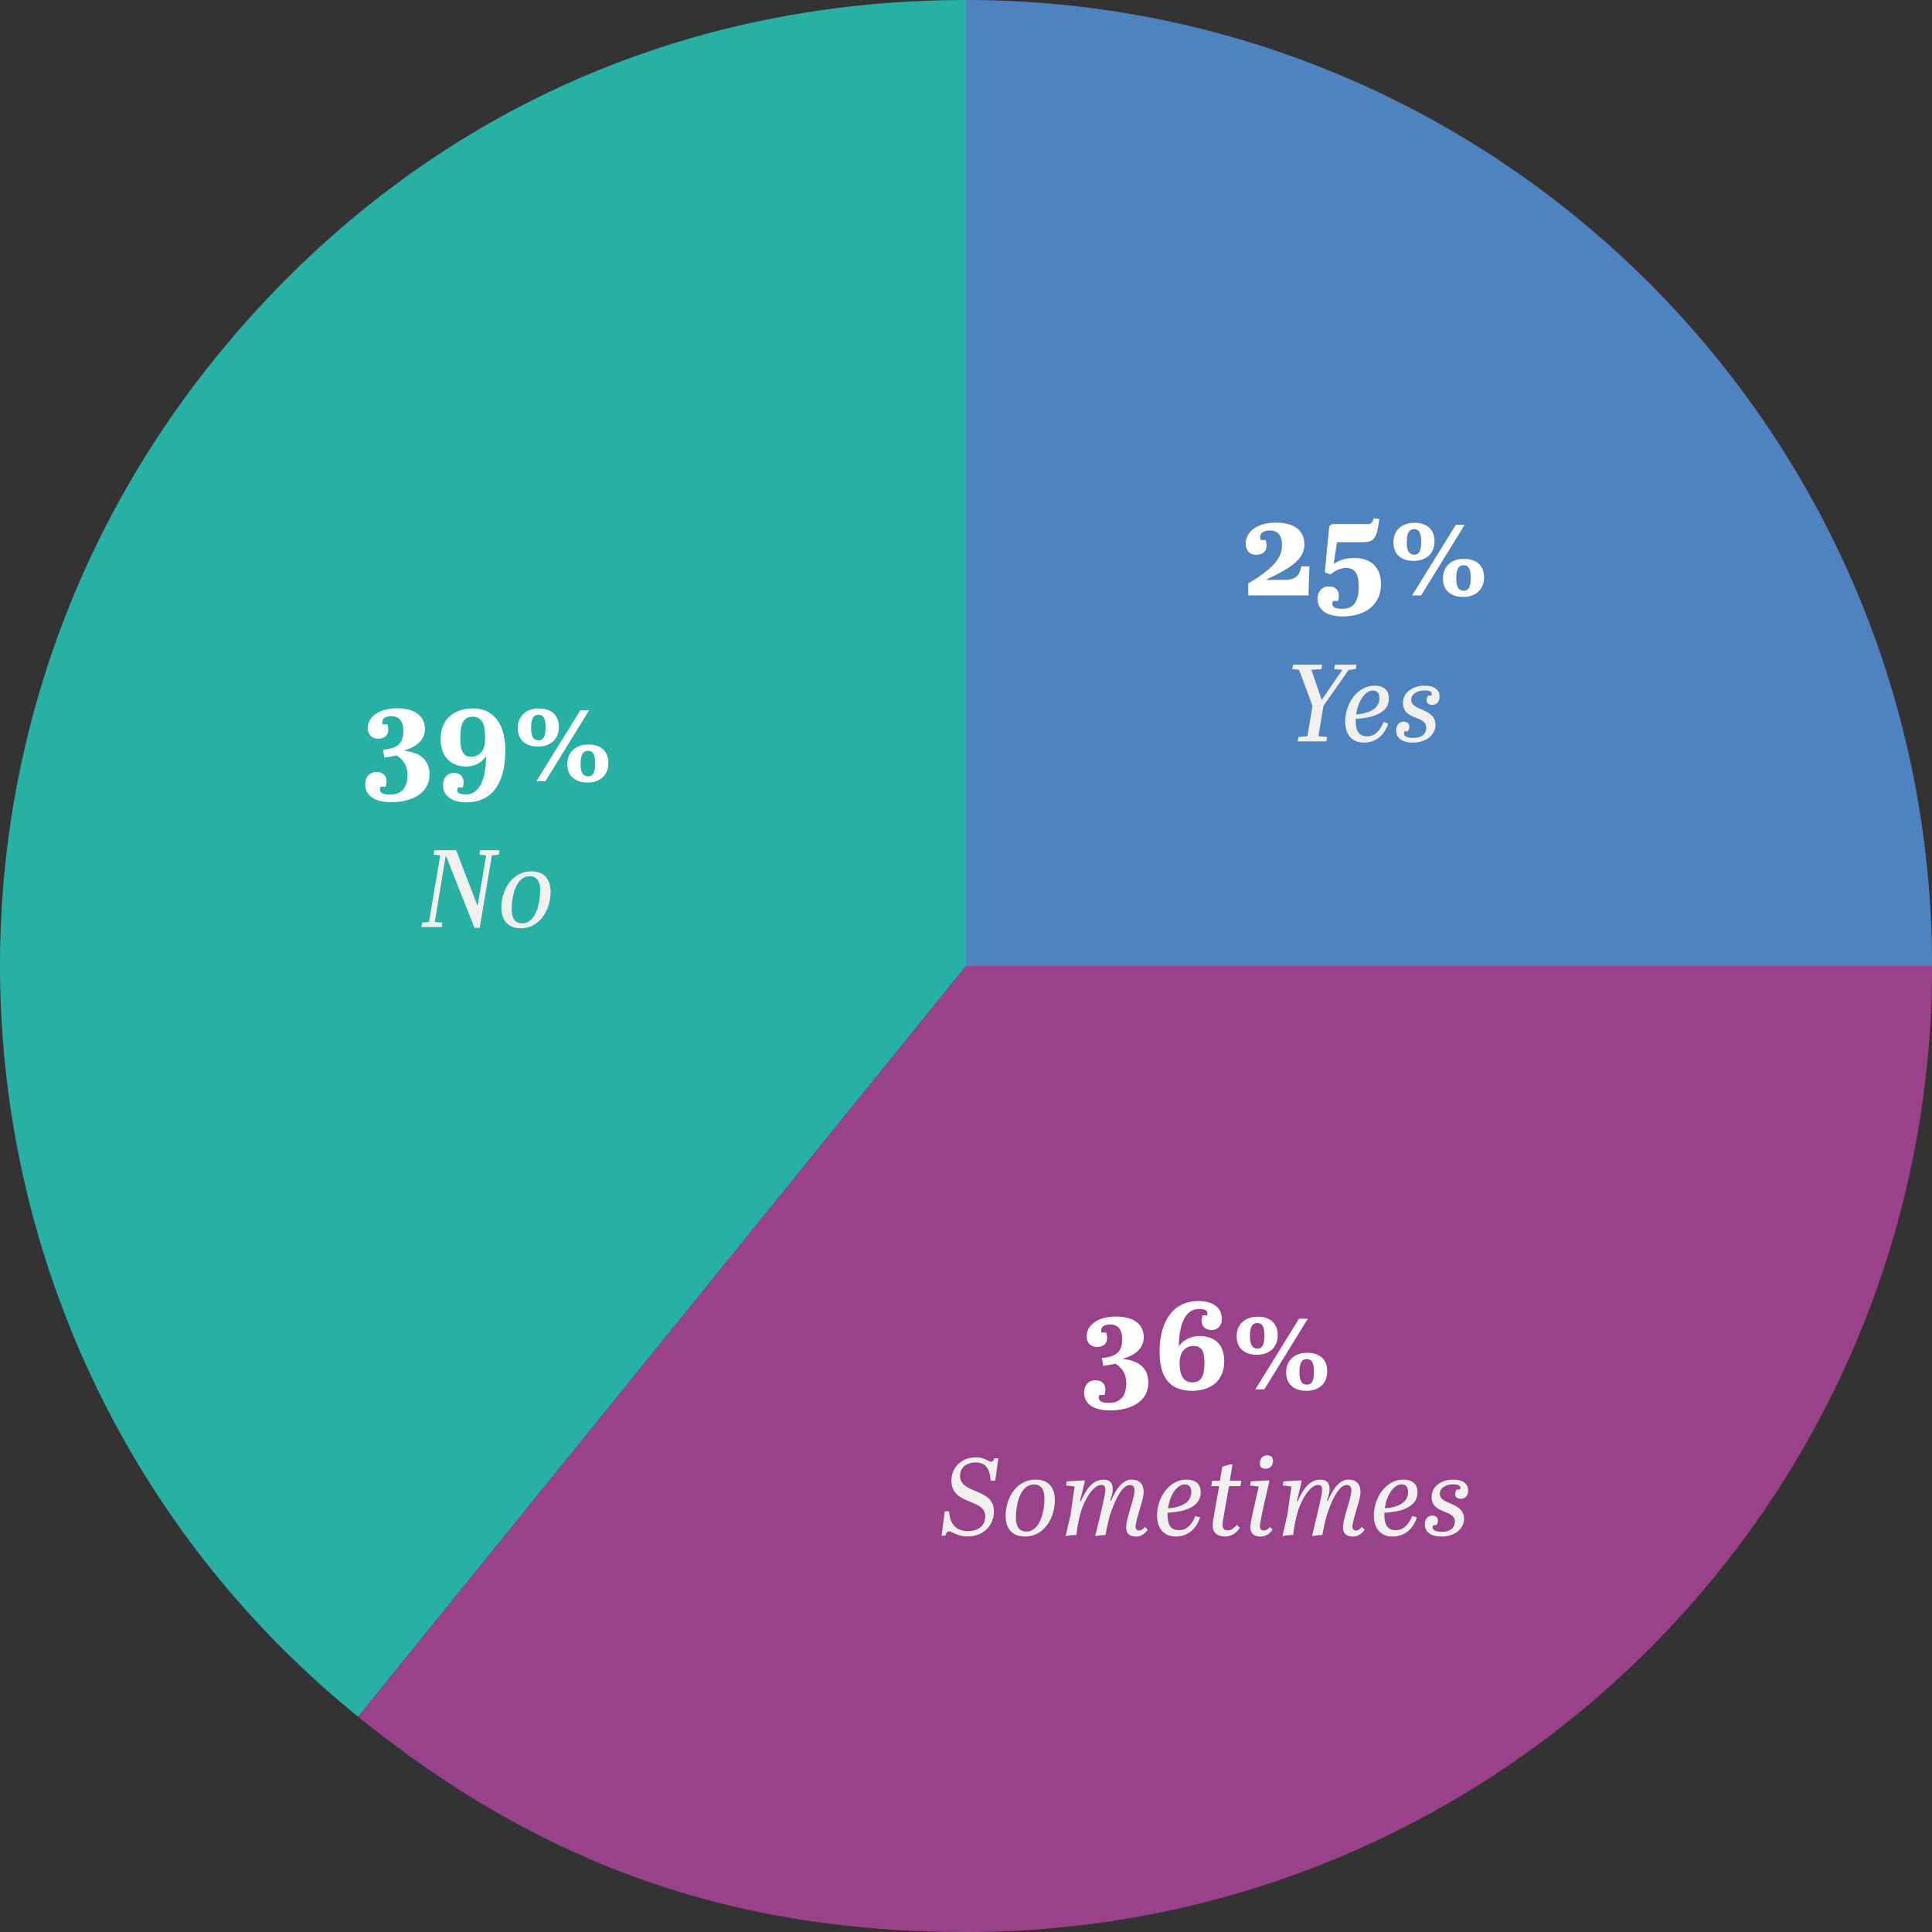 <?xml version="1.0" encoding="UTF-8"?>
<svg id="uuid-64230328-ceff-4a86-a6fd-79f7530a9dd1" data-name="Layer 2" xmlns="http://www.w3.org/2000/svg" width="457.36" height="457.36" viewBox="0 0 457.36 457.36">
  <rect x="0" y="0" width="457.36" height="457.36" fill="#333333" stroke="none"/>
  <defs>
    <style>
      .uuid-29737af3-163e-4ae9-8c70-ec2e0faac94e {
        fill: #4f83c0;
      }

      .uuid-a75ab992-4e44-4949-ae93-47350f52ee16 {
        fill: #99428b;
      }

      .uuid-0db5f274-ad8a-42a8-8d14-b2014a41ef5c {
        fill: #f1f0ee;
      }

      .uuid-55977fe2-94d5-414c-83e2-c5c7aeeeac93 {
        fill: #fff;
      }

      .uuid-4870a7fe-1559-41ff-be31-527af14e73ae {
        fill: #28b0a4;
      }
    </style>
  </defs>
  <g id="uuid-9f558ba8-247a-4c70-b873-c6446ebf3669" data-name="Layer 1">
    <g>
      <g>
        <path class="uuid-29737af3-163e-4ae9-8c70-ec2e0faac94e" d="M228.69,228.68V0c126.29,0,228.68,102.38,228.68,228.68h-228.68Z"/>
        <path class="uuid-4870a7fe-1559-41ff-be31-527af14e73ae" d="M228.69,228.68l-143.91,177.72C-13.38,326.92-28.51,182.92,50.97,84.77,95.48,29.8,157.96,0,228.69,0v228.68Z"/>
        <path class="uuid-a75ab992-4e44-4949-ae93-47350f52ee16" d="M228.69,228.68h228.68c0,126.3-102.38,228.68-228.68,228.68-55.57,0-100.72-15.99-143.91-50.96l143.91-177.72Z"/>
      </g>
      <g>
        <path class="uuid-55977fe2-94d5-414c-83e2-c5c7aeeeac93" d="M262.89,333.89c-4.24,0-6.27-1.65-6.27-4.3,0-1.46.9-2.84,2.71-2.84,1.62,0,2.34.94,2.34,2.21,0,.41-.09.84-.19,1.25h-1.22c-.09.22-.16.44-.16.65,0,.69.59,1.25,2.37,1.25,2.9,0,4.15-1.81,4.15-4.61,0-2.65-1.31-3.93-2.62-4.68-1,.25-1.59.37-2.84.5l-.31-1.84c3.37-.31,4.8-1.37,4.8-4.52,0-2.31-1.06-3.43-2.84-3.43s-2.34.87-2.09,1.93h1.18c.09.44.19.87.19,1.28,0,1.22-.78,2.12-2.4,2.12s-2.46-1.12-2.46-2.49c0-2.62,2.59-4.71,6.95-4.71s6.58,1.96,6.58,4.89c0,2.49-1.78,4.15-4.86,5.08v.09c3.77.38,5.95,2.24,5.95,5.58,0,4.71-4.52,6.58-8.98,6.58Z"/>
        <path class="uuid-55977fe2-94d5-414c-83e2-c5c7aeeeac93" d="M279.06,318.74c.69-1.12,2.43-2.46,4.92-2.46,2.9,0,5.83,1.34,5.83,5.99s-3.21,6.98-7.7,6.98-7.61-2.46-7.61-9.2c0-7.92,3.71-12.06,9.17-12.06,3.4,0,5.58,1.5,5.58,4.24,0,1.46-.87,2.62-2.43,2.62s-2.37-.9-2.37-2.28c0-.31.09-.75.19-1.15l1.09-.03c.06-.19.09-.34.09-.5,0-.75-.72-1.03-1.96-1.03-2.9,0-4.71,2.84-4.8,8.88ZM285.14,322.61c0-2.59-.62-3.99-2.59-3.99-1.25,0-2.34.69-2.81,1.65-.34.78-.5,1.43-.5,2.43,0,2.37.66,4.55,2.96,4.55s2.93-1.74,2.93-4.64Z"/>
        <path class="uuid-55977fe2-94d5-414c-83e2-c5c7aeeeac93" d="M297.7,311.7c2.68,0,4.77,1.28,4.77,4.39s-2.25,4.62-4.89,4.62c-3.21,0-4.83-1.75-4.83-4.37,0-2.9,2.06-4.64,4.96-4.64ZM297.64,319.24c1.31,0,1.68-1.15,1.68-3.09,0-2.09-.53-2.96-1.65-2.96-1.22,0-1.78.94-1.78,3.12,0,1.93.53,2.93,1.75,2.93ZM307.52,312.17h2.09l-10.32,16.74h-2.12l10.35-16.74ZM309.42,320.24c2.68,0,4.77,1.28,4.77,4.4s-2.24,4.61-4.89,4.61c-3.21,0-4.83-1.75-4.83-4.37,0-2.9,2.06-4.64,4.96-4.64ZM309.36,327.78c1.34,0,1.68-1.15,1.68-3.09,0-2.09-.53-2.96-1.65-2.96-1.22,0-1.78.94-1.78,3.12,0,1.93.53,2.93,1.75,2.93Z"/>
      </g>
      <g>
        <path class="uuid-0db5f274-ad8a-42a8-8d14-b2014a41ef5c" d="M233.26,359.06c0-4.49-8.03-2.57-8.03-8.6,0-2.91,2.23-5.48,5.84-5.48,1.9,0,2.96,1.04,3.58,1.04.36,0,.54-.26.78-.81h.91l-.73,5.3h-1.07c-.26-3.01-1.3-4.31-3.61-4.31-1.71,0-3.66.91-3.66,3.14,0,4.49,8.02,2.78,8.02,8.46,0,3.56-2.78,5.92-6.15,5.92-2.65,0-3.74-1.22-4.52-1.22-.36,0-.54.29-.86,1.04h-.86l.75-5.77h1.01c.18,2.47,1.22,4.7,4.52,4.7,1.95,0,4.05-.99,4.05-3.43Z"/>
        <path class="uuid-0db5f274-ad8a-42a8-8d14-b2014a41ef5c" d="M245.12,350.26c3.17,0,4.6,1.95,4.6,4.91,0,3.95-2.42,8.57-7.04,8.57-3.14,0-4.62-1.95-4.62-4.93,0-4,2.42-8.54,7.06-8.54ZM247.25,354.67c0-1.82-.65-3.25-2.49-3.25-3.3,0-4.26,4.8-4.26,7.87,0,1.97.67,3.27,2.49,3.27,3.27,0,4.26-4.86,4.26-7.9Z"/>
        <path class="uuid-0db5f274-ad8a-42a8-8d14-b2014a41ef5c" d="M261.69,363.4c-.75-.03-1.66.13-2.42.23.7-2.78,1.9-7.89,2.23-9.61.1-.54.16-1.01.16-1.35,0-.86-.31-1.14-.94-1.14-2.1,0-4.13,3.97-4.78,6.16-.57,1.9-.86,3.48-1.14,5.69-.81-.03-1.82.1-2.54.26l1.17-5.04.96-6.7-2.05-.26.16-.96,4.21-.23.1.26-1.14,4.65.16.08c1.14-2.52,2.65-5.17,5.43-5.17,1.17,0,2.16.54,2.16,2.18,0,.7-.18,1.61-.62,2.78l.18.08c1.71-3.79,3.17-5.04,4.96-5.04s2.8,1.09,2.8,2.88c0,.52-.1,1.12-.26,1.77-.55,2.1-1.3,4.26-1.61,6-.13.75,0,1.4.8,1.4.42,0,.86-.21,1.35-.83l.7.6c-.62,1.01-1.69,1.66-2.78,1.66-1.56,0-2.34-.75-2.34-2.13,0-1.97,1.22-4.88,1.82-7.58.1-.49.16-.88.16-1.22,0-.96-.42-1.27-1.12-1.27-1.79,0-3.32,3.25-4.44,6.34-.54,1.53-.96,3.56-1.32,5.53Z"/>
        <path class="uuid-0db5f274-ad8a-42a8-8d14-b2014a41ef5c" d="M284.24,353.27c0,2.88-2.62,4-4.8,4.47-.91.18-2.26.34-3.04.37v.49c0,2.42.75,3.64,2.73,3.64,1.45,0,2.8-.8,3.87-3.38l1.09.36c-.88,2.8-2.99,4.52-5.74,4.52s-4.44-1.84-4.44-4.96c0-4.31,2.88-8.52,6.99-8.52,2.05,0,3.35,1.01,3.35,3.01ZM280.45,351.4c-1.58,0-3.43,2.03-3.95,5.66.44-.03.99-.08,1.51-.18,2.26-.49,4-1.46,4-3.71,0-1.22-.6-1.77-1.56-1.77Z"/>
        <path class="uuid-0db5f274-ad8a-42a8-8d14-b2014a41ef5c" d="M290.96,351.81c-.52,2.88-1.17,6.31-1.51,8.57-.18,1.27.16,1.89,1.17,1.89.81,0,1.38-.41,2.16-1.27l.75.68c-.83,1.25-2.08,2.05-3.51,2.05-1.92,0-2.94-.96-2.94-2.52,0-.99.21-1.95.52-3.69l1.01-5.71h-1.87l.21-1.27h1.84l.57-3.35,1.84-.52h.57l-.65,3.87h2.73l-.21,1.27h-2.7Z"/>
        <path class="uuid-0db5f274-ad8a-42a8-8d14-b2014a41ef5c" d="M295.95,351.68l.13-1.01,4.31-.23.1.21c-.73,3.2-1.64,6.94-2.18,10-.05.23-.05.44-.05.62,0,.73.31,1.04.94,1.04.52,0,.93-.26,1.38-.83l.7.6c-.73,1.14-1.84,1.66-2.8,1.66-1.66,0-2.49-.7-2.49-2.26,0-.47.16-1.43.47-2.88.49-2.26,1.17-5.12,1.53-6.7l-2.03-.21ZM300,344.52c.78,0,1.35.34,1.35,1.32s-.57,1.85-1.74,1.85c-1.01,0-1.38-.52-1.38-1.33,0-.93.57-1.84,1.77-1.84Z"/>
        <path class="uuid-0db5f274-ad8a-42a8-8d14-b2014a41ef5c" d="M313.01,363.4c-.75-.03-1.66.13-2.42.23.7-2.78,1.9-7.89,2.23-9.61.1-.54.16-1.01.16-1.35,0-.86-.31-1.14-.93-1.14-2.1,0-4.13,3.97-4.78,6.16-.57,1.9-.86,3.48-1.14,5.69-.8-.03-1.82.1-2.54.26l1.17-5.04.96-6.7-2.05-.26.16-.96,4.21-.23.1.26-1.14,4.65.16.08c1.14-2.52,2.65-5.17,5.43-5.17,1.17,0,2.16.54,2.16,2.18,0,.7-.18,1.61-.62,2.78l.18.08c1.71-3.79,3.17-5.04,4.96-5.04s2.8,1.09,2.8,2.88c0,.52-.1,1.12-.26,1.77-.54,2.1-1.3,4.26-1.61,6-.13.75,0,1.4.8,1.4.42,0,.86-.21,1.35-.83l.7.6c-.62,1.01-1.69,1.66-2.78,1.66-1.56,0-2.34-.75-2.34-2.13,0-1.97,1.22-4.88,1.82-7.58.1-.49.16-.88.16-1.22,0-.96-.42-1.27-1.12-1.27-1.79,0-3.32,3.25-4.44,6.34-.54,1.53-.96,3.56-1.32,5.53Z"/>
        <path class="uuid-0db5f274-ad8a-42a8-8d14-b2014a41ef5c" d="M335.56,353.27c0,2.88-2.62,4-4.8,4.47-.91.18-2.26.34-3.04.37v.49c0,2.42.75,3.64,2.73,3.64,1.45,0,2.8-.8,3.87-3.38l1.09.36c-.88,2.8-2.99,4.52-5.74,4.52s-4.44-1.84-4.44-4.96c0-4.31,2.88-8.52,6.99-8.52,2.05,0,3.35,1.01,3.35,3.01ZM331.77,351.4c-1.58,0-3.43,2.03-3.95,5.66.44-.03.99-.08,1.51-.18,2.26-.49,4-1.46,4-3.71,0-1.22-.6-1.77-1.56-1.77Z"/>
        <path class="uuid-0db5f274-ad8a-42a8-8d14-b2014a41ef5c" d="M344.41,360.23c0-3.01-5.51-1.69-5.51-5.89,0-2.6,2.47-4.08,5.09-4.08,2.34,0,3.56.99,3.56,2.54,0,1.09-.52,2-1.74,2-.75,0-1.33-.39-1.33-1.06,0-.39.1-.78.39-1.14h.75c.08-.16.1-.29.1-.42,0-.54-.62-.8-1.74-.8-1.27,0-3.14.57-3.14,2.29,0,2.6,5.74,1.84,5.74,5.89,0,2.42-2.29,4.18-5.3,4.18s-4-1.4-4-2.91c0-1.14.65-2.05,1.82-2.05.75,0,1.3.47,1.3,1.14,0,.39-.1.78-.39,1.14h-.75c-.08.18-.13.37-.13.52,0,.65.7,1.04,2.26,1.04s3.01-.62,3.01-2.39Z"/>
      </g>
      <g>
        <path class="uuid-55977fe2-94d5-414c-83e2-c5c7aeeeac93" d="M298.32,127.19c0,.22.06.44.12.65h1.18c.12.47.22.94.22,1.37,0,1.21-.81,2.12-2.46,2.12s-2.49-1.18-2.49-2.59c0-2.84,2.68-5.02,7.14-5.02,5.05,0,6.76,2.4,6.76,5.17,0,3.62-3.65,5.83-8.95,8.26v.12h4.02c3.06,0,3.74-1.09,4.21-3.18h1.9l-.22,6.86h-14.25v-2.84c6.7-3.93,7.98-6.52,7.98-9.07,0-2.12-.81-3.46-2.9-3.46-1.5,0-2.28.65-2.28,1.59Z"/>
        <path class="uuid-55977fe2-94d5-414c-83e2-c5c7aeeeac93" d="M314.93,135.98l-1.31-.5,1.06-10.94.65-.47h8.42c.9,0,1.18-.34,1.43-1.37l1.34.16c-.56,4.36-1.06,5.49-3.93,5.49h-6.08l-.78,5.14c.87-.59,2.4-1.4,4.83-1.4,4.46,0,6.36,2.71,6.36,6.17,0,4.96-3.8,7.67-9.07,7.67-4.02,0-5.95-1.71-5.95-4.27,0-1.46.93-2.84,2.71-2.84,1.62,0,2.34.94,2.34,2.21,0,.41-.06.81-.19,1.25h-1.21c-.09.22-.16.44-.16.65,0,.69.59,1.21,2.31,1.21,2.84,0,3.96-1.84,3.96-5.33,0-2.9-.9-4.37-2.96-4.37-1.43,0-2.56.62-3.77,1.53Z"/>
        <path class="uuid-55977fe2-94d5-414c-83e2-c5c7aeeeac93" d="M334.82,123.76c2.68,0,4.77,1.28,4.77,4.39s-2.24,4.62-4.89,4.62c-3.21,0-4.83-1.75-4.83-4.37,0-2.9,2.06-4.64,4.96-4.64ZM334.76,131.31c1.31,0,1.68-1.15,1.68-3.09,0-2.09-.53-2.96-1.65-2.96-1.22,0-1.78.94-1.78,3.12,0,1.93.53,2.93,1.75,2.93ZM344.64,124.23h2.09l-10.32,16.74h-2.12l10.35-16.74ZM346.54,132.3c2.68,0,4.77,1.28,4.77,4.4s-2.25,4.61-4.89,4.61c-3.21,0-4.83-1.75-4.83-4.37,0-2.9,2.06-4.64,4.96-4.64ZM346.48,139.85c1.34,0,1.68-1.15,1.68-3.09,0-2.09-.53-2.96-1.65-2.96-1.22,0-1.78.94-1.78,3.12,0,1.93.53,2.93,1.75,2.93Z"/>
      </g>
      <g>
        <path class="uuid-0db5f274-ad8a-42a8-8d14-b2014a41ef5c" d="M317.77,158.58l-1.92-.18.18-1.06h5.09l-.16,1.06-1.69.18-5.97,8.52-1.19,7.19,2.05.18-.16,1.04h-6.8l.18-1.04,2.13-.18,1.19-7.19-3.17-8.52-1.61-.18.18-1.06h6.91l-.18,1.06-2.39.18,2.42,7.01h.1l4.8-7.01Z"/>
        <path class="uuid-0db5f274-ad8a-42a8-8d14-b2014a41ef5c" d="M328.78,165.33c0,2.88-2.62,4-4.8,4.47-.91.18-2.26.34-3.04.37v.49c0,2.42.75,3.64,2.73,3.64,1.45,0,2.8-.8,3.87-3.38l1.09.36c-.88,2.8-2.99,4.52-5.74,4.52s-4.44-1.84-4.44-4.96c0-4.31,2.88-8.52,6.99-8.52,2.05,0,3.35,1.01,3.35,3.01ZM324.99,163.46c-1.58,0-3.43,2.03-3.95,5.66.44-.03.99-.08,1.51-.18,2.26-.49,4-1.46,4-3.71,0-1.22-.6-1.77-1.56-1.77Z"/>
        <path class="uuid-0db5f274-ad8a-42a8-8d14-b2014a41ef5c" d="M337.64,172.29c0-3.01-5.51-1.69-5.51-5.89,0-2.6,2.47-4.08,5.09-4.08,2.34,0,3.56.99,3.56,2.54,0,1.09-.52,2-1.74,2-.75,0-1.33-.39-1.33-1.06,0-.39.1-.78.39-1.14h.75c.08-.16.1-.29.1-.42,0-.54-.62-.8-1.74-.8-1.27,0-3.14.57-3.14,2.29,0,2.6,5.74,1.84,5.74,5.89,0,2.42-2.29,4.18-5.3,4.18s-4-1.4-4-2.91c0-1.14.65-2.05,1.82-2.05.75,0,1.3.47,1.3,1.14,0,.39-.1.78-.39,1.14h-.75c-.08.18-.13.37-.13.52,0,.65.7,1.04,2.26,1.04s3.01-.62,3.01-2.39Z"/>
      </g>
      <g>
        <path class="uuid-55977fe2-94d5-414c-83e2-c5c7aeeeac93" d="M92.72,189.9c-4.24,0-6.27-1.65-6.27-4.3,0-1.46.9-2.84,2.71-2.84,1.62,0,2.34.94,2.34,2.21,0,.4-.09.84-.19,1.25h-1.22c-.09.22-.16.44-.16.65,0,.69.59,1.25,2.37,1.25,2.9,0,4.15-1.81,4.15-4.61,0-2.65-1.31-3.93-2.62-4.68-1,.25-1.59.38-2.84.5l-.31-1.84c3.37-.31,4.8-1.37,4.8-4.52,0-2.31-1.06-3.43-2.84-3.43s-2.34.87-2.09,1.93h1.18c.09.44.19.87.19,1.28,0,1.21-.78,2.12-2.4,2.12s-2.46-1.12-2.46-2.49c0-2.62,2.59-4.71,6.95-4.71s6.58,1.96,6.58,4.89c0,2.49-1.78,4.15-4.86,5.08v.09c3.77.37,5.95,2.24,5.95,5.58,0,4.71-4.52,6.58-8.98,6.58Z"/>
        <path class="uuid-55977fe2-94d5-414c-83e2-c5c7aeeeac93" d="M104.87,185.85c0-1.65.97-2.87,2.59-2.87,1.5,0,2.28.87,2.28,2.21,0,.34-.06.81-.19,1.22h-1.15c-.12.25-.16.47-.16.69,0,.65.72.97,2.06.97,2.93,0,4.74-3.02,4.77-9.07-.78,1.25-2.46,2.46-4.71,2.46-3.15,0-6.05-1.9-6.05-6.48,0-4.89,3.34-7.29,7.7-7.29s7.61,3.15,7.61,9.91c0,8.57-3.71,12.34-9.2,12.34-3.62,0-5.55-1.68-5.55-4.08ZM114.26,177.62c.44-.75.59-1.81.59-3.15,0-2.9-.69-4.8-2.96-4.8s-2.93,1.87-2.93,4.93.65,4.55,2.56,4.55c1.28,0,2.15-.56,2.74-1.53Z"/>
        <path class="uuid-55977fe2-94d5-414c-83e2-c5c7aeeeac93" d="M127.53,167.71c2.68,0,4.77,1.28,4.77,4.4s-2.25,4.61-4.89,4.61c-3.21,0-4.83-1.75-4.83-4.37,0-2.9,2.06-4.64,4.96-4.64ZM127.47,175.25c1.31,0,1.68-1.15,1.68-3.09,0-2.09-.53-2.96-1.65-2.96-1.22,0-1.78.94-1.78,3.12,0,1.93.53,2.93,1.75,2.93ZM137.35,168.18h2.09l-10.32,16.74h-2.12l10.35-16.74ZM139.25,176.25c2.68,0,4.77,1.28,4.77,4.39s-2.24,4.61-4.89,4.61c-3.21,0-4.83-1.74-4.83-4.36,0-2.9,2.06-4.64,4.96-4.64ZM139.19,183.79c1.34,0,1.68-1.15,1.68-3.09,0-2.09-.53-2.96-1.65-2.96-1.22,0-1.78.94-1.78,3.12,0,1.93.53,2.93,1.75,2.93Z"/>
      </g>
      <g>
        <path class="uuid-0db5f274-ad8a-42a8-8d14-b2014a41ef5c" d="M113.55,219.64h-1.22l-6.73-16.96h-.1l-2.57,15.58,1.82.16-.18,1.04h-4.8l.18-1.04,1.61-.16,2.65-15.76-1.58-.18.18-1.04h5.17l5.01,13.04h.1l2-11.82-1.58-.18.18-1.04h4.57l-.18,1.04-1.64.18-2.88,17.14Z"/>
        <path class="uuid-0db5f274-ad8a-42a8-8d14-b2014a41ef5c" d="M125.75,206.27c3.17,0,4.6,1.95,4.6,4.91,0,3.95-2.42,8.57-7.04,8.57-3.14,0-4.62-1.95-4.62-4.93,0-4,2.42-8.54,7.06-8.54ZM127.88,210.68c0-1.82-.65-3.25-2.49-3.25-3.3,0-4.26,4.8-4.26,7.87,0,1.97.67,3.27,2.49,3.27,3.27,0,4.26-4.86,4.26-7.9Z"/>
      </g>
    </g>
  </g>
</svg>
